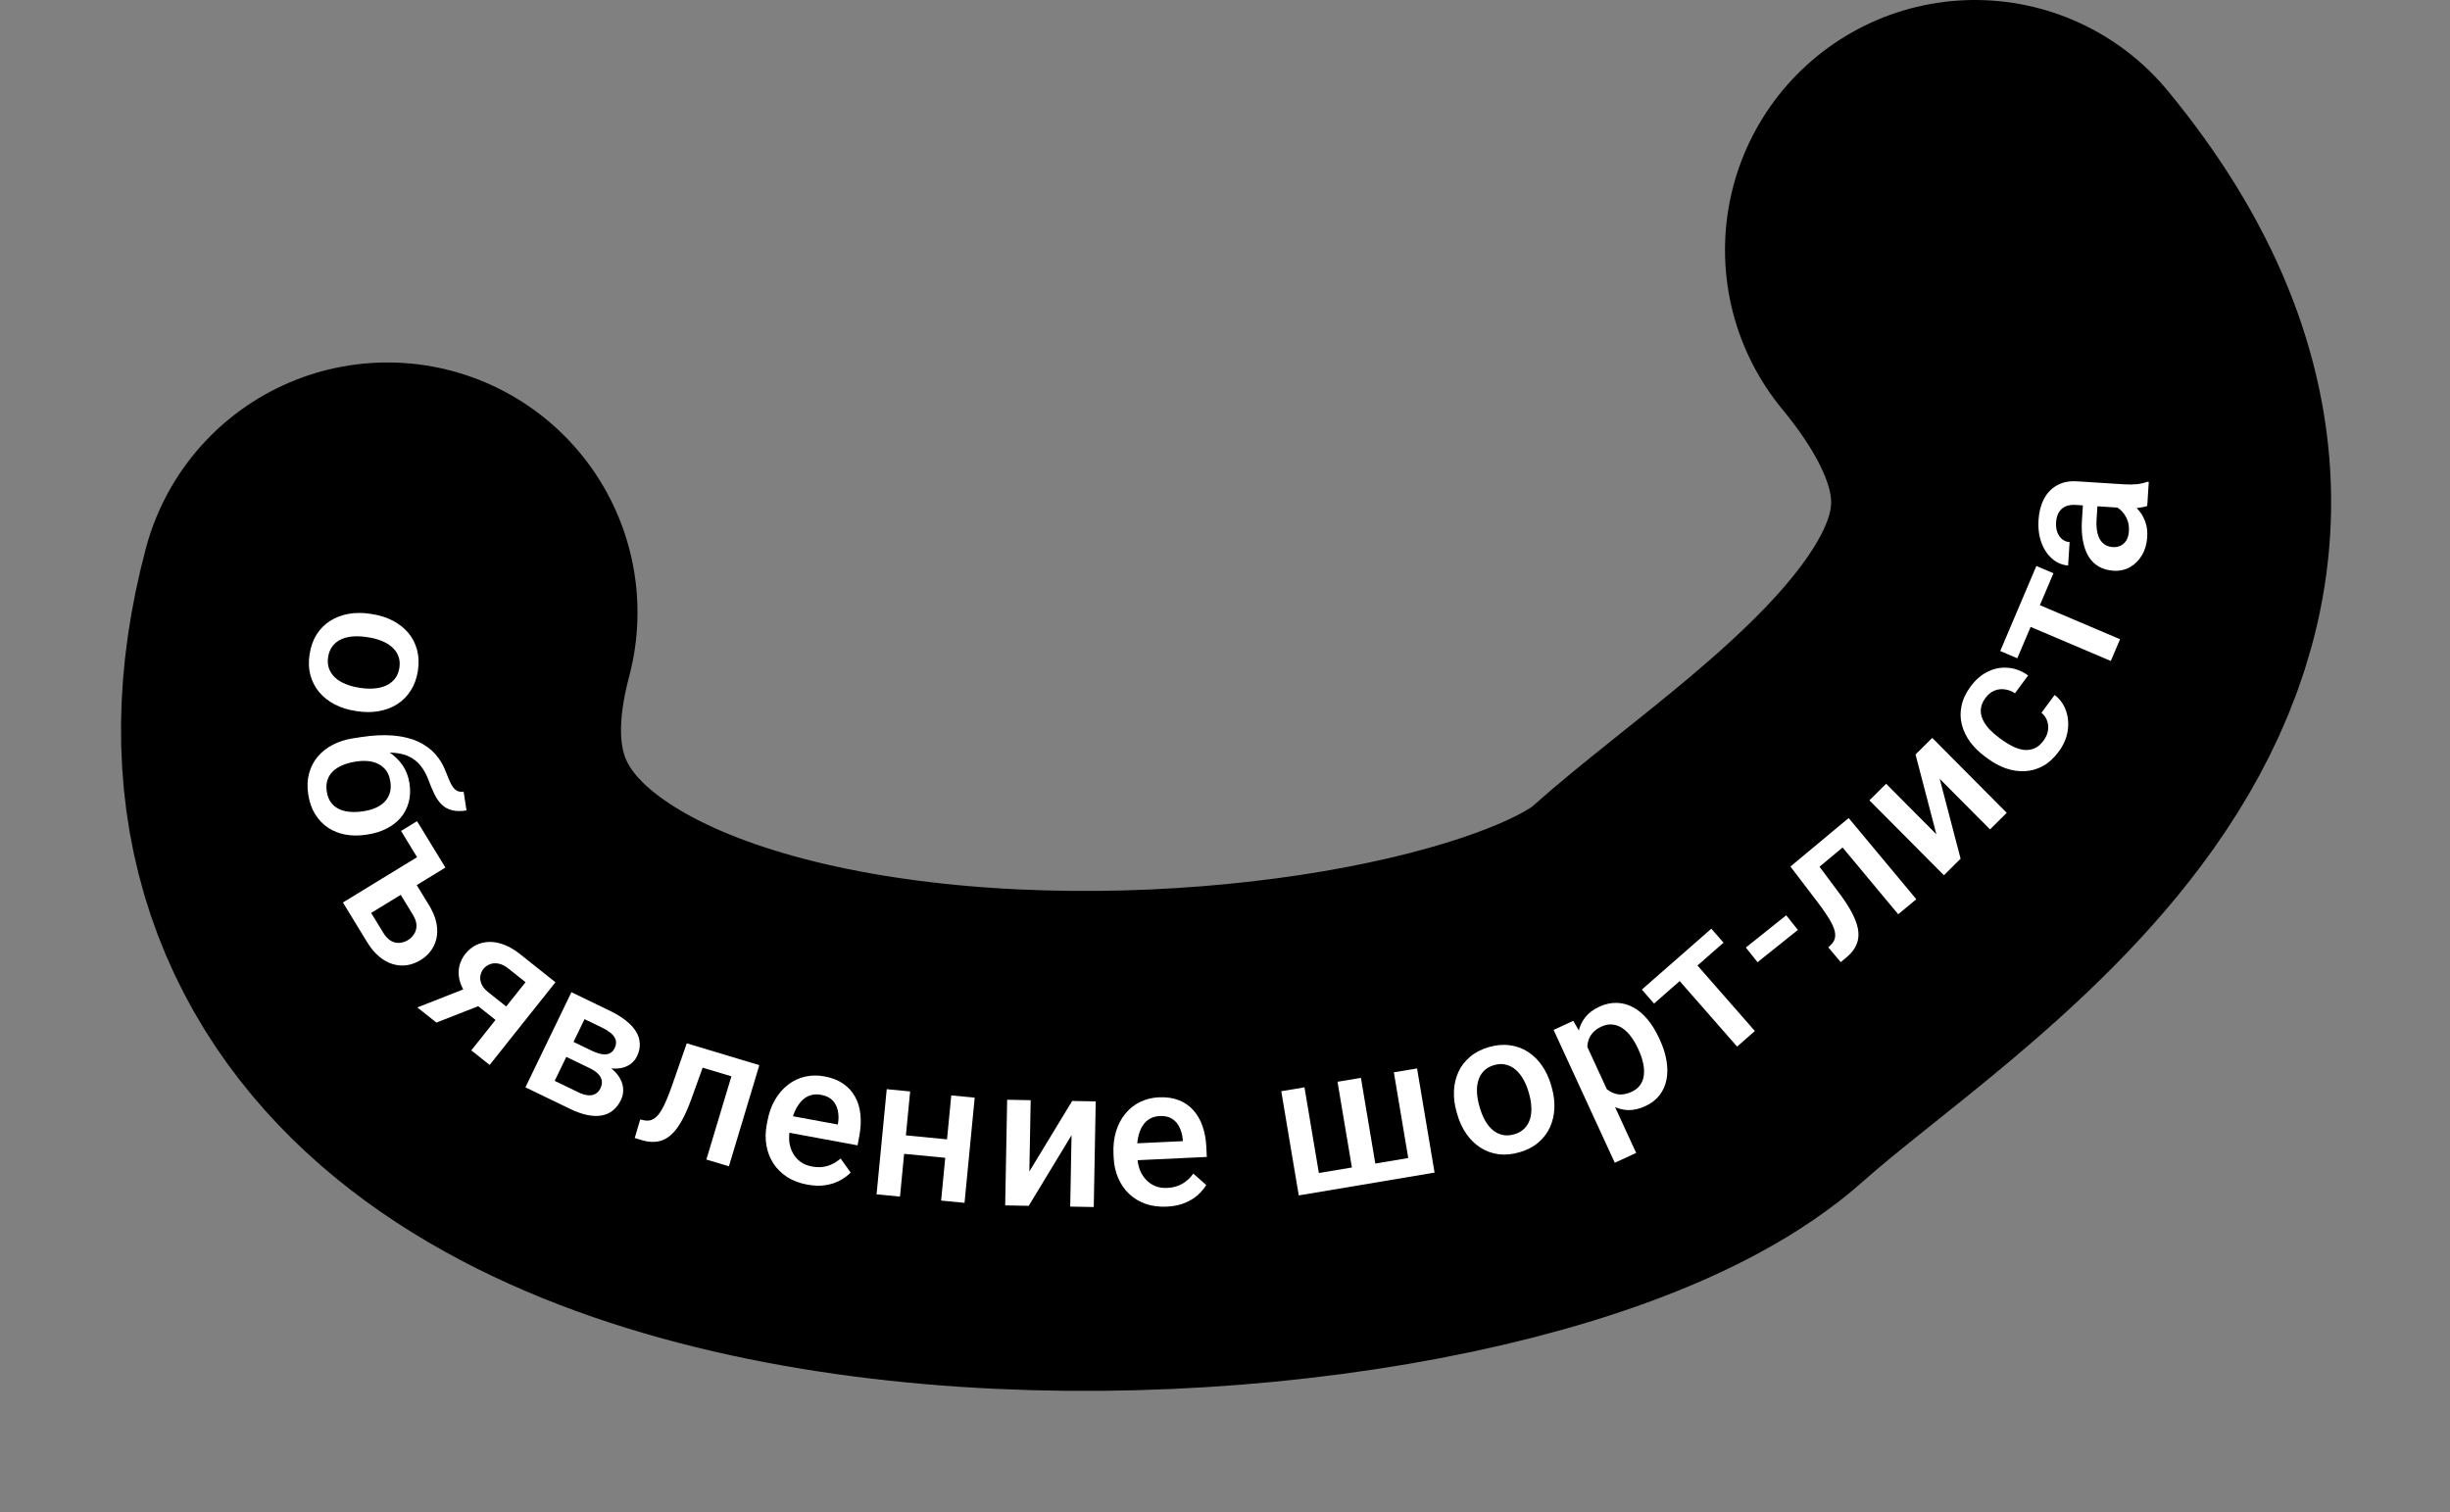 <?xml version="1.0" encoding="UTF-8"?> <svg xmlns="http://www.w3.org/2000/svg" width="392" height="242" viewBox="0 0 392 242" fill="none"><rect x="0" y="0" width="392" height="242" fill="#808080" stroke="none"/> <path d="M62 98C34.328 201.993 232.647 193.925 271.672 159.007C297.672 135.744 364 98.222 316 40" stroke="black" stroke-width="80" stroke-linecap="round"></path> <path d="M59.213 98.216L59.568 98.271C60.772 98.457 61.862 98.804 62.838 99.313C63.823 99.824 64.646 100.467 65.306 101.244C65.975 102.032 66.447 102.937 66.721 103.96C67.004 104.994 67.052 106.119 66.865 107.334C66.675 108.559 66.291 109.617 65.711 110.507C65.139 111.41 64.416 112.136 63.54 112.686C62.675 113.238 61.696 113.608 60.602 113.798C59.519 113.989 58.374 113.992 57.17 113.806L56.815 113.751C55.61 113.565 54.52 113.218 53.545 112.709C52.569 112.2 51.747 111.551 51.078 110.763C50.42 109.976 49.948 109.071 49.664 108.046C49.389 107.024 49.346 105.905 49.534 104.69C49.723 103.465 50.103 102.402 50.674 101.499C51.255 100.608 51.977 99.887 52.842 99.336C53.718 98.786 54.697 98.415 55.781 98.224C56.864 98.033 58.008 98.03 59.213 98.216ZM58.993 101.992L58.638 101.938C57.887 101.822 57.164 101.789 56.471 101.84C55.778 101.892 55.154 102.043 54.599 102.294C54.044 102.546 53.582 102.907 53.215 103.377C52.847 103.847 52.608 104.438 52.498 105.148C52.392 105.838 52.444 106.457 52.654 107.006C52.863 107.565 53.194 108.049 53.648 108.456C54.102 108.863 54.651 109.196 55.296 109.453C55.94 109.721 56.638 109.913 57.389 110.029L57.744 110.084C58.486 110.199 59.198 110.224 59.883 110.161C60.576 110.11 61.206 109.954 61.773 109.694C62.339 109.444 62.805 109.084 63.173 108.614C63.549 108.155 63.791 107.576 63.9 106.876C64.008 106.176 63.952 105.546 63.733 104.985C63.523 104.436 63.185 103.957 62.722 103.548C62.258 103.139 61.703 102.806 61.058 102.548C60.423 102.292 59.735 102.107 58.993 101.992Z" fill="white"></path> <path d="M74.18 126.673L74.644 129.684C73.728 129.825 72.951 129.813 72.315 129.648C71.69 129.491 71.149 129.195 70.692 128.759C70.246 128.333 69.855 127.776 69.518 127.091C69.182 126.415 68.849 125.623 68.519 124.715C68.201 123.879 67.787 123.141 67.277 122.503C66.78 121.874 66.139 121.377 65.356 121.013C64.584 120.657 63.632 120.462 62.499 120.426C61.365 120.389 60.012 120.535 58.44 120.861L57.389 121.023L56.672 118.114L57.723 117.952C59.689 117.649 61.431 117.565 62.948 117.7C64.466 117.835 65.775 118.155 66.875 118.66C67.987 119.174 68.912 119.843 69.65 120.667C70.39 121.502 70.961 122.468 71.362 123.566C71.645 124.312 71.909 124.93 72.153 125.42C72.407 125.907 72.688 126.254 72.993 126.46C73.311 126.675 73.707 126.745 74.18 126.673ZM65.516 125.336C65.688 126.448 65.644 127.466 65.386 128.391C65.138 129.315 64.716 130.128 64.118 130.832C63.52 131.535 62.777 132.113 61.888 132.566C61 133.03 60.005 133.347 58.904 133.516L58.564 133.569C57.411 133.746 56.319 133.741 55.289 133.552C54.258 133.363 53.327 132.995 52.494 132.449C51.672 131.901 50.981 131.18 50.422 130.286C49.875 129.401 49.507 128.346 49.318 127.12C49.13 125.906 49.174 124.787 49.449 123.764C49.723 122.742 50.186 121.843 50.836 121.069C51.496 120.292 52.309 119.656 53.276 119.159C54.243 118.662 55.329 118.321 56.533 118.135L56.873 118.083C57.088 118.039 57.308 118.064 57.533 118.155C57.759 118.257 58.005 118.383 58.27 118.532C58.536 118.681 58.834 118.803 59.165 118.9C60.284 119.254 61.289 119.721 62.179 120.301C63.069 120.88 63.805 121.584 64.386 122.411C64.968 123.249 65.345 124.224 65.516 125.336ZM62.455 125.064C62.312 124.138 61.974 123.415 61.441 122.897C60.92 122.387 60.277 122.048 59.514 121.881C58.752 121.725 57.949 121.712 57.105 121.842L56.765 121.894C56.075 122 55.433 122.178 54.839 122.428C54.245 122.677 53.736 122.993 53.309 123.375C52.895 123.766 52.593 124.234 52.403 124.779C52.215 125.335 52.175 125.963 52.283 126.664C52.392 127.374 52.619 127.956 52.963 128.408C53.308 128.872 53.736 129.222 54.247 129.459C54.77 129.706 55.351 129.853 55.991 129.902C56.633 129.961 57.298 129.938 57.988 129.832L58.328 129.779C58.966 129.681 59.556 129.511 60.099 129.269C60.643 129.038 61.106 128.729 61.49 128.343C61.883 127.956 62.17 127.49 62.349 126.946C62.529 126.402 62.564 125.775 62.455 125.064Z" fill="white"></path> <path d="M70.979 138.356L68.419 139.921L64.166 132.961L66.726 131.397L70.979 138.356ZM66.017 140.546L68.608 144.786C69.374 146.039 69.812 147.224 69.921 148.342C70.035 149.468 69.858 150.486 69.388 151.395C68.933 152.309 68.23 153.056 67.279 153.637C66.576 154.066 65.844 154.336 65.082 154.448C64.329 154.554 63.579 154.494 62.83 154.268C62.081 154.042 61.36 153.64 60.666 153.063C59.971 152.487 59.339 151.732 58.769 150.798L54.866 144.412L69.292 135.596L71.264 138.823L59.384 146.082L61.315 149.242C61.706 149.882 62.13 150.325 62.586 150.572C63.041 150.818 63.499 150.917 63.957 150.869C64.422 150.829 64.854 150.687 65.254 150.443C65.662 150.193 65.995 149.868 66.251 149.467C66.512 149.076 66.641 148.618 66.639 148.095C66.636 147.572 66.439 146.99 66.049 146.35L63.458 142.11L66.017 140.546Z" fill="white"></path> <path d="M75.665 157.712L78.722 160.145L69.822 163.626L66.777 161.204L75.665 157.712ZM83.197 152.663L88.87 157.177L78.344 170.407L75.409 168.072L84.087 157.165L81.348 154.986C80.794 154.545 80.26 154.28 79.745 154.19C79.237 154.092 78.775 154.13 78.357 154.304C77.946 154.469 77.614 154.711 77.361 155.029C77.108 155.346 76.942 155.714 76.864 156.13C76.793 156.554 76.85 156.992 77.035 157.445C77.229 157.905 77.582 158.339 78.096 158.748L81.984 161.842L80.272 163.993L76.383 160.9C75.568 160.251 74.92 159.569 74.438 158.853C73.963 158.129 73.647 157.405 73.49 156.681C73.34 155.95 73.345 155.241 73.504 154.556C73.67 153.862 73.989 153.218 74.463 152.623C74.949 152.012 75.519 151.546 76.172 151.227C76.825 150.908 77.532 150.739 78.294 150.719C79.063 150.706 79.859 150.86 80.682 151.181C81.519 151.501 82.357 151.995 83.197 152.663Z" fill="white"></path> <path d="M94.35 170.921L89.483 168.569L90.61 166.164L94.606 168.095C95.262 168.412 95.833 168.607 96.319 168.68C96.814 168.757 97.228 168.714 97.561 168.551C97.899 168.379 98.16 168.101 98.346 167.716C98.5 167.397 98.573 167.091 98.565 166.798C98.561 166.495 98.468 166.207 98.287 165.935C98.121 165.657 97.866 165.395 97.522 165.148C97.193 164.897 96.784 164.653 96.296 164.417L93.525 163.078L87.46 175.626L84.069 173.987L91.427 158.766L97.588 161.744C98.564 162.216 99.4 162.724 100.097 163.269C100.803 163.818 101.349 164.401 101.734 165.015C102.12 165.629 102.329 166.274 102.361 166.949C102.408 167.62 102.258 168.311 101.914 169.024C101.687 169.493 101.371 169.884 100.965 170.197C100.569 170.514 100.097 170.737 99.549 170.866C99.001 170.994 98.391 171.023 97.719 170.953C97.052 170.873 96.336 170.678 95.573 170.367L94.35 170.921ZM91.202 177.435L85.35 174.606L87.992 172.586L92.494 174.762C93.094 175.052 93.627 175.217 94.094 175.258C94.56 175.298 94.955 175.223 95.279 175.032C95.616 174.836 95.88 174.542 96.071 174.148C96.266 173.745 96.339 173.352 96.292 172.971C96.245 172.589 96.061 172.229 95.74 171.888C95.432 171.543 94.969 171.221 94.35 170.921L90.481 169.052L91.665 166.674L96.266 168.897L96.788 170.295C97.722 170.827 98.424 171.421 98.894 172.076C99.364 172.732 99.632 173.399 99.697 174.078C99.762 174.758 99.644 175.407 99.345 176.026C99.001 176.738 98.561 177.301 98.026 177.714C97.501 178.131 96.887 178.395 96.185 178.507C95.497 178.614 94.732 178.58 93.891 178.405C93.055 178.221 92.159 177.897 91.202 177.435Z" fill="white"></path> <path d="M118.665 169.588L117.801 172.461L109.9 170.086L110.764 167.213L118.665 169.588ZM121.493 170.439L116.625 186.629L113.019 185.545L117.887 169.354L121.493 170.439ZM109.881 166.947L113.443 168.018L110.602 175.893C110.185 177.062 109.75 178.073 109.298 178.927C108.858 179.774 108.396 180.478 107.912 181.04C107.431 181.591 106.921 182.003 106.382 182.276C105.843 182.549 105.266 182.697 104.65 182.718C104.034 182.74 103.377 182.646 102.679 182.436L101.557 182.098L102.433 179.131L103.015 179.257C103.393 179.338 103.741 179.339 104.058 179.261C104.378 179.172 104.68 179.002 104.962 178.749C105.255 178.5 105.534 178.149 105.801 177.696C106.078 177.246 106.351 176.698 106.622 176.051C106.903 175.406 107.197 174.646 107.504 173.77L109.881 166.947Z" fill="white"></path> <path d="M129.17 189.558C127.941 189.331 126.866 188.926 125.946 188.343C125.039 187.751 124.304 187.028 123.741 186.172C123.189 185.318 122.82 184.365 122.633 183.314C122.445 182.262 122.457 181.168 122.667 180.031L122.78 179.416C123.02 178.115 123.427 176.972 124.001 175.987C124.575 175.002 125.269 174.198 126.083 173.575C126.899 172.942 127.805 172.511 128.801 172.282C129.797 172.052 130.832 172.037 131.908 172.236C133.096 172.455 134.099 172.847 134.916 173.411C135.734 173.975 136.367 174.675 136.817 175.51C137.278 176.336 137.561 177.273 137.664 178.32C137.778 179.368 137.724 180.492 137.503 181.69L137.21 183.273L124.365 180.901L124.856 178.243L134.044 179.939L134.098 179.647C134.201 178.978 134.183 178.328 134.045 177.699C133.917 177.072 133.641 176.533 133.215 176.084C132.79 175.635 132.167 175.334 131.348 175.183C130.733 175.069 130.16 175.101 129.63 175.279C129.111 175.448 128.648 175.749 128.24 176.182C127.831 176.615 127.476 177.164 127.173 177.828C126.882 178.484 126.657 179.243 126.499 180.103L126.385 180.718C126.251 181.445 126.223 182.139 126.302 182.8C126.394 183.452 126.592 184.045 126.896 184.578C127.2 185.11 127.604 185.561 128.108 185.93C128.614 186.288 129.22 186.532 129.927 186.663C130.818 186.827 131.645 186.795 132.408 186.565C133.171 186.335 133.869 185.939 134.502 185.378L136.104 187.629C135.649 188.085 135.09 188.501 134.428 188.876C133.767 189.242 132.995 189.496 132.11 189.64C131.236 189.786 130.256 189.758 129.17 189.558Z" fill="white"></path> <path d="M152.567 182.412L152.282 185.367L143.572 184.526L143.857 181.571L152.567 182.412ZM145.624 174.647L144 191.475L140.252 191.113L141.876 174.285L145.624 174.647ZM155.951 175.643L154.327 192.471L150.579 192.11L152.203 175.281L155.951 175.643Z" fill="white"></path> <path d="M164.698 187.45L171.55 176.17L175.315 176.24L175 193.143L171.235 193.073L171.447 181.653L164.595 192.949L160.83 192.879L161.145 175.976L164.91 176.046L164.698 187.45Z" fill="white"></path> <path d="M186.689 193.078C185.44 193.136 184.302 192.986 183.273 192.628C182.255 192.259 181.375 191.721 180.632 191.016C179.9 190.31 179.324 189.466 178.902 188.485C178.481 187.504 178.243 186.435 178.189 185.28L178.159 184.656C178.097 183.335 178.233 182.129 178.568 181.039C178.903 179.949 179.396 179.009 180.047 178.217C180.697 177.414 181.481 176.788 182.399 176.339C183.316 175.889 184.321 175.638 185.413 175.587C186.62 175.53 187.686 175.684 188.61 176.047C189.535 176.41 190.311 176.947 190.939 177.658C191.576 178.358 192.065 179.206 192.403 180.202C192.753 181.197 192.956 182.303 193.013 183.52L193.088 185.128L180.04 185.741L179.914 183.041L189.247 182.602L189.233 182.306C189.18 181.63 189.015 181.002 188.738 180.421C188.471 179.839 188.079 179.378 187.562 179.037C187.046 178.696 186.371 178.545 185.539 178.584C184.914 178.614 184.364 178.775 183.888 179.069C183.421 179.351 183.039 179.75 182.739 180.264C182.44 180.779 182.219 181.394 182.075 182.11C181.942 182.815 181.895 183.605 181.936 184.479L181.966 185.103C182 185.842 182.132 186.524 182.359 187.149C182.596 187.764 182.924 188.296 183.341 188.746C183.759 189.195 184.255 189.542 184.829 189.786C185.403 190.02 186.049 190.12 186.767 190.086C187.673 190.044 188.47 189.824 189.161 189.426C189.851 189.029 190.441 188.485 190.93 187.795L193.002 189.621C192.663 190.169 192.214 190.701 191.654 191.218C191.094 191.724 190.399 192.147 189.571 192.489C188.752 192.829 187.792 193.026 186.689 193.078Z" fill="white"></path> <path d="M205.003 174.612L208.717 173.988L211.02 187.702L216.305 186.814L214.002 173.1L217.747 172.471L220.05 186.186L225.32 185.3L223.016 171.586L226.73 170.963L229.53 187.635L207.803 191.284L205.003 174.612Z" fill="white"></path> <path d="M233.169 178.335L233.069 177.99C232.73 176.819 232.585 175.684 232.636 174.585C232.683 173.476 232.919 172.459 233.345 171.533C233.778 170.594 234.4 169.784 235.212 169.104C236.03 168.412 237.03 167.894 238.21 167.552C239.401 167.207 240.522 167.11 241.575 167.26C242.634 167.398 243.598 167.747 244.465 168.309C245.33 168.861 246.079 169.593 246.712 170.505C247.343 171.407 247.827 172.443 248.167 173.614L248.267 173.959C248.606 175.129 248.751 176.264 248.7 177.363C248.65 178.462 248.409 179.481 247.976 180.42C247.54 181.349 246.918 182.158 246.109 182.848C245.298 183.528 244.302 184.039 243.121 184.381C241.931 184.726 240.806 184.83 239.746 184.693C238.694 184.542 237.735 184.191 236.871 183.639C236.003 183.077 235.254 182.345 234.624 181.443C233.993 180.542 233.509 179.505 233.169 178.335ZM236.686 176.941L236.786 177.286C236.998 178.017 237.273 178.685 237.611 179.292C237.95 179.899 238.35 180.401 238.813 180.799C239.275 181.196 239.797 181.462 240.378 181.597C240.96 181.733 241.596 181.7 242.286 181.5C242.956 181.306 243.496 180.997 243.905 180.575C244.324 180.15 244.623 179.646 244.801 179.063C244.979 178.48 245.049 177.841 245.01 177.148C244.982 176.451 244.862 175.737 244.65 175.007L244.55 174.662C244.341 173.942 244.064 173.284 243.718 172.69C243.38 172.084 242.973 171.578 242.498 171.173C242.032 170.766 241.509 170.495 240.928 170.36C240.353 170.212 239.726 170.236 239.046 170.433C238.365 170.631 237.817 170.947 237.401 171.382C236.992 171.804 236.7 172.312 236.525 172.905C236.349 173.498 236.281 174.141 236.32 174.835C236.355 175.519 236.477 176.221 236.686 176.941Z" fill="white"></path> <path d="M253.355 166.177L261.788 184.485L258.367 186.06L248.575 164.801L251.726 163.35L253.355 166.177ZM265.472 166.153L265.609 166.451C266.123 167.567 266.468 168.664 266.643 169.742C266.823 170.806 266.822 171.81 266.638 172.755C266.459 173.686 266.089 174.516 265.53 175.243C264.971 175.971 264.209 176.557 263.244 177.002C262.288 177.442 261.37 177.653 260.49 177.634C259.615 177.601 258.781 177.372 257.988 176.946C257.195 176.519 256.445 175.936 255.737 175.196C255.034 174.441 254.377 173.563 253.766 172.56L253.236 171.41C252.841 170.228 252.578 169.11 252.449 168.057C252.329 167 252.362 166.027 252.549 165.138C252.736 164.249 253.102 163.461 253.646 162.775C254.19 162.089 254.935 161.528 255.881 161.092C256.846 160.647 257.789 160.442 258.711 160.476C259.628 160.501 260.502 160.741 261.331 161.196C262.155 161.642 262.918 162.289 263.618 163.136C264.313 163.974 264.931 164.98 265.472 166.153ZM262.189 168.026L262.051 167.728C261.725 167.019 261.355 166.392 260.944 165.847C260.528 165.293 260.072 164.85 259.574 164.517C259.077 164.184 258.547 163.992 257.985 163.942C257.428 163.877 256.842 163.987 256.227 164.27C255.621 164.549 255.149 164.893 254.809 165.301C254.466 165.7 254.23 166.147 254.102 166.642C253.974 167.136 253.941 167.662 254.003 168.219C254.06 168.766 254.184 169.334 254.375 169.922L255.643 172.676C256.07 173.305 256.552 173.84 257.088 174.281C257.623 174.722 258.22 174.998 258.879 175.107C259.542 175.203 260.271 175.068 261.066 174.702C261.681 174.419 262.145 174.044 262.458 173.579C262.772 173.114 262.959 172.586 263.019 171.996C263.085 171.392 263.043 170.752 262.892 170.076C262.741 169.4 262.507 168.717 262.189 168.026Z" fill="white"></path> <path d="M269.639 152.263L280.78 164.978L277.936 167.47L266.795 154.755L269.639 152.263ZM273.811 148.607L275.767 150.84L264.65 160.581L262.693 158.348L273.811 148.607Z" fill="white"></path> <path d="M285.789 146.46L287.663 148.803L281.208 153.965L279.334 151.622L285.789 146.46Z" fill="white"></path> <path d="M293.517 132.788L295.437 135.093L289.099 140.374L287.179 138.069L293.517 132.788ZM295.786 130.898L306.608 143.887L303.715 146.297L292.893 133.308L295.786 130.898ZM286.47 138.659L289.328 136.279L294.33 142.991C295.076 143.983 295.68 144.904 296.143 145.752C296.607 146.586 296.939 147.359 297.141 148.073C297.335 148.778 297.398 149.431 297.329 150.031C297.259 150.632 297.064 151.194 296.742 151.72C296.421 152.245 295.98 152.741 295.42 153.208L294.519 153.958L292.527 151.591L292.953 151.175C293.229 150.905 293.422 150.615 293.531 150.307C293.634 149.991 293.658 149.646 293.604 149.271C293.557 148.889 293.418 148.463 293.188 147.99C292.965 147.512 292.658 146.981 292.267 146.398C291.885 145.808 291.413 145.144 290.851 144.405L286.47 138.659Z" fill="white"></path> <path d="M309.819 133.5L306.485 120.73L309.155 118.074L321.076 130.063L318.406 132.718L310.352 124.619L313.697 137.4L311.027 140.055L299.106 128.067L301.776 125.412L309.819 133.5Z" fill="white"></path> <path d="M326.975 118.498C327.34 118.003 327.571 117.488 327.668 116.951C327.763 116.401 327.725 115.874 327.551 115.371C327.385 114.86 327.08 114.422 326.637 114.057L328.741 111.201C329.609 111.867 330.218 112.717 330.569 113.751C330.92 114.786 331.003 115.876 330.819 117.021C330.627 118.161 330.16 119.233 329.418 120.24C328.652 121.28 327.809 122.056 326.888 122.568C325.959 123.074 324.992 123.351 323.986 123.399C322.98 123.447 321.97 123.298 320.957 122.953C319.95 122.599 318.976 122.076 318.037 121.384L317.597 121.06C316.657 120.368 315.87 119.593 315.233 118.736C314.594 117.865 314.149 116.941 313.897 115.966C313.645 114.991 313.627 113.988 313.843 112.957C314.051 111.92 314.534 110.886 315.294 109.854C316.098 108.764 317.02 107.968 318.062 107.468C319.095 106.961 320.17 106.757 321.288 106.856C322.403 106.94 323.474 107.347 324.501 108.078L322.398 110.934C321.876 110.588 321.33 110.38 320.761 110.31C320.189 110.226 319.634 110.295 319.094 110.518C318.56 110.733 318.09 111.118 317.682 111.671C317.231 112.283 316.983 112.883 316.938 113.471C316.885 114.053 316.988 114.615 317.249 115.156C317.502 115.692 317.855 116.204 318.309 116.694C318.761 117.169 319.268 117.614 319.83 118.028L320.271 118.352C320.832 118.766 321.412 119.122 322.008 119.419C322.604 119.716 323.195 119.905 323.782 119.988C324.365 120.056 324.932 119.981 325.48 119.764C326.019 119.541 326.518 119.119 326.975 118.498Z" fill="white"></path> <path d="M323.648 95.674L339.208 102.285L337.729 105.765L322.17 99.154L323.648 95.674ZM325.818 90.568L328.55 91.729L322.769 105.333L320.037 104.172L325.818 90.568Z" fill="white"></path> <path d="M340.14 81.305L332.094 80.793C331.491 80.755 330.964 80.831 330.514 81.021C330.063 81.212 329.704 81.523 329.436 81.955C329.17 82.376 329.015 82.92 328.973 83.585C328.934 84.198 329.004 84.735 329.183 85.195C329.363 85.656 329.621 86.022 329.959 86.294C330.297 86.566 330.689 86.716 331.136 86.744L330.898 90.487C330.232 90.444 329.598 90.242 328.995 89.88C328.392 89.518 327.865 89.015 327.416 88.371C326.966 87.726 326.628 86.969 326.402 86.099C326.175 85.228 326.096 84.263 326.163 83.203C326.244 81.934 326.528 80.825 327.017 79.875C327.506 78.915 328.2 78.181 329.098 77.675C329.987 77.157 331.076 76.939 332.365 77.022L339.865 77.499C340.635 77.547 341.329 77.54 341.949 77.475C342.559 77.399 343.095 77.271 343.555 77.091L343.804 77.107L343.559 80.959C343.143 81.11 342.619 81.217 341.989 81.282C341.349 81.335 340.732 81.343 340.14 81.305ZM333.298 80.322L335.623 80.438L335.452 83.136C335.407 83.832 335.436 84.45 335.537 84.989C335.628 85.527 335.787 85.981 336.014 86.35C336.241 86.719 336.526 87.004 336.868 87.203C337.21 87.402 337.605 87.516 338.052 87.544C338.499 87.573 338.916 87.495 339.304 87.311C339.681 87.126 339.986 86.843 340.219 86.461C340.453 86.069 340.588 85.587 340.624 85.015C340.673 84.246 340.56 83.565 340.284 82.974C339.999 82.371 339.638 81.889 339.202 81.527C338.755 81.165 338.325 80.96 337.91 80.913L339.656 79.802C340.074 79.954 340.518 80.197 340.988 80.529C341.457 80.862 341.9 81.286 342.316 81.803C342.722 82.309 343.044 82.909 343.282 83.603C343.52 84.286 343.611 85.064 343.556 85.937C343.486 87.039 343.205 88.008 342.713 88.843C342.212 89.677 341.571 90.315 340.791 90.756C340.001 91.196 339.128 91.386 338.172 91.325C337.278 91.268 336.498 91.052 335.833 90.675C335.159 90.288 334.608 89.752 334.182 89.067C333.757 88.372 333.455 87.539 333.276 86.567C333.088 85.595 333.032 84.496 333.11 83.269L333.298 80.322Z" fill="white"></path> </svg> 